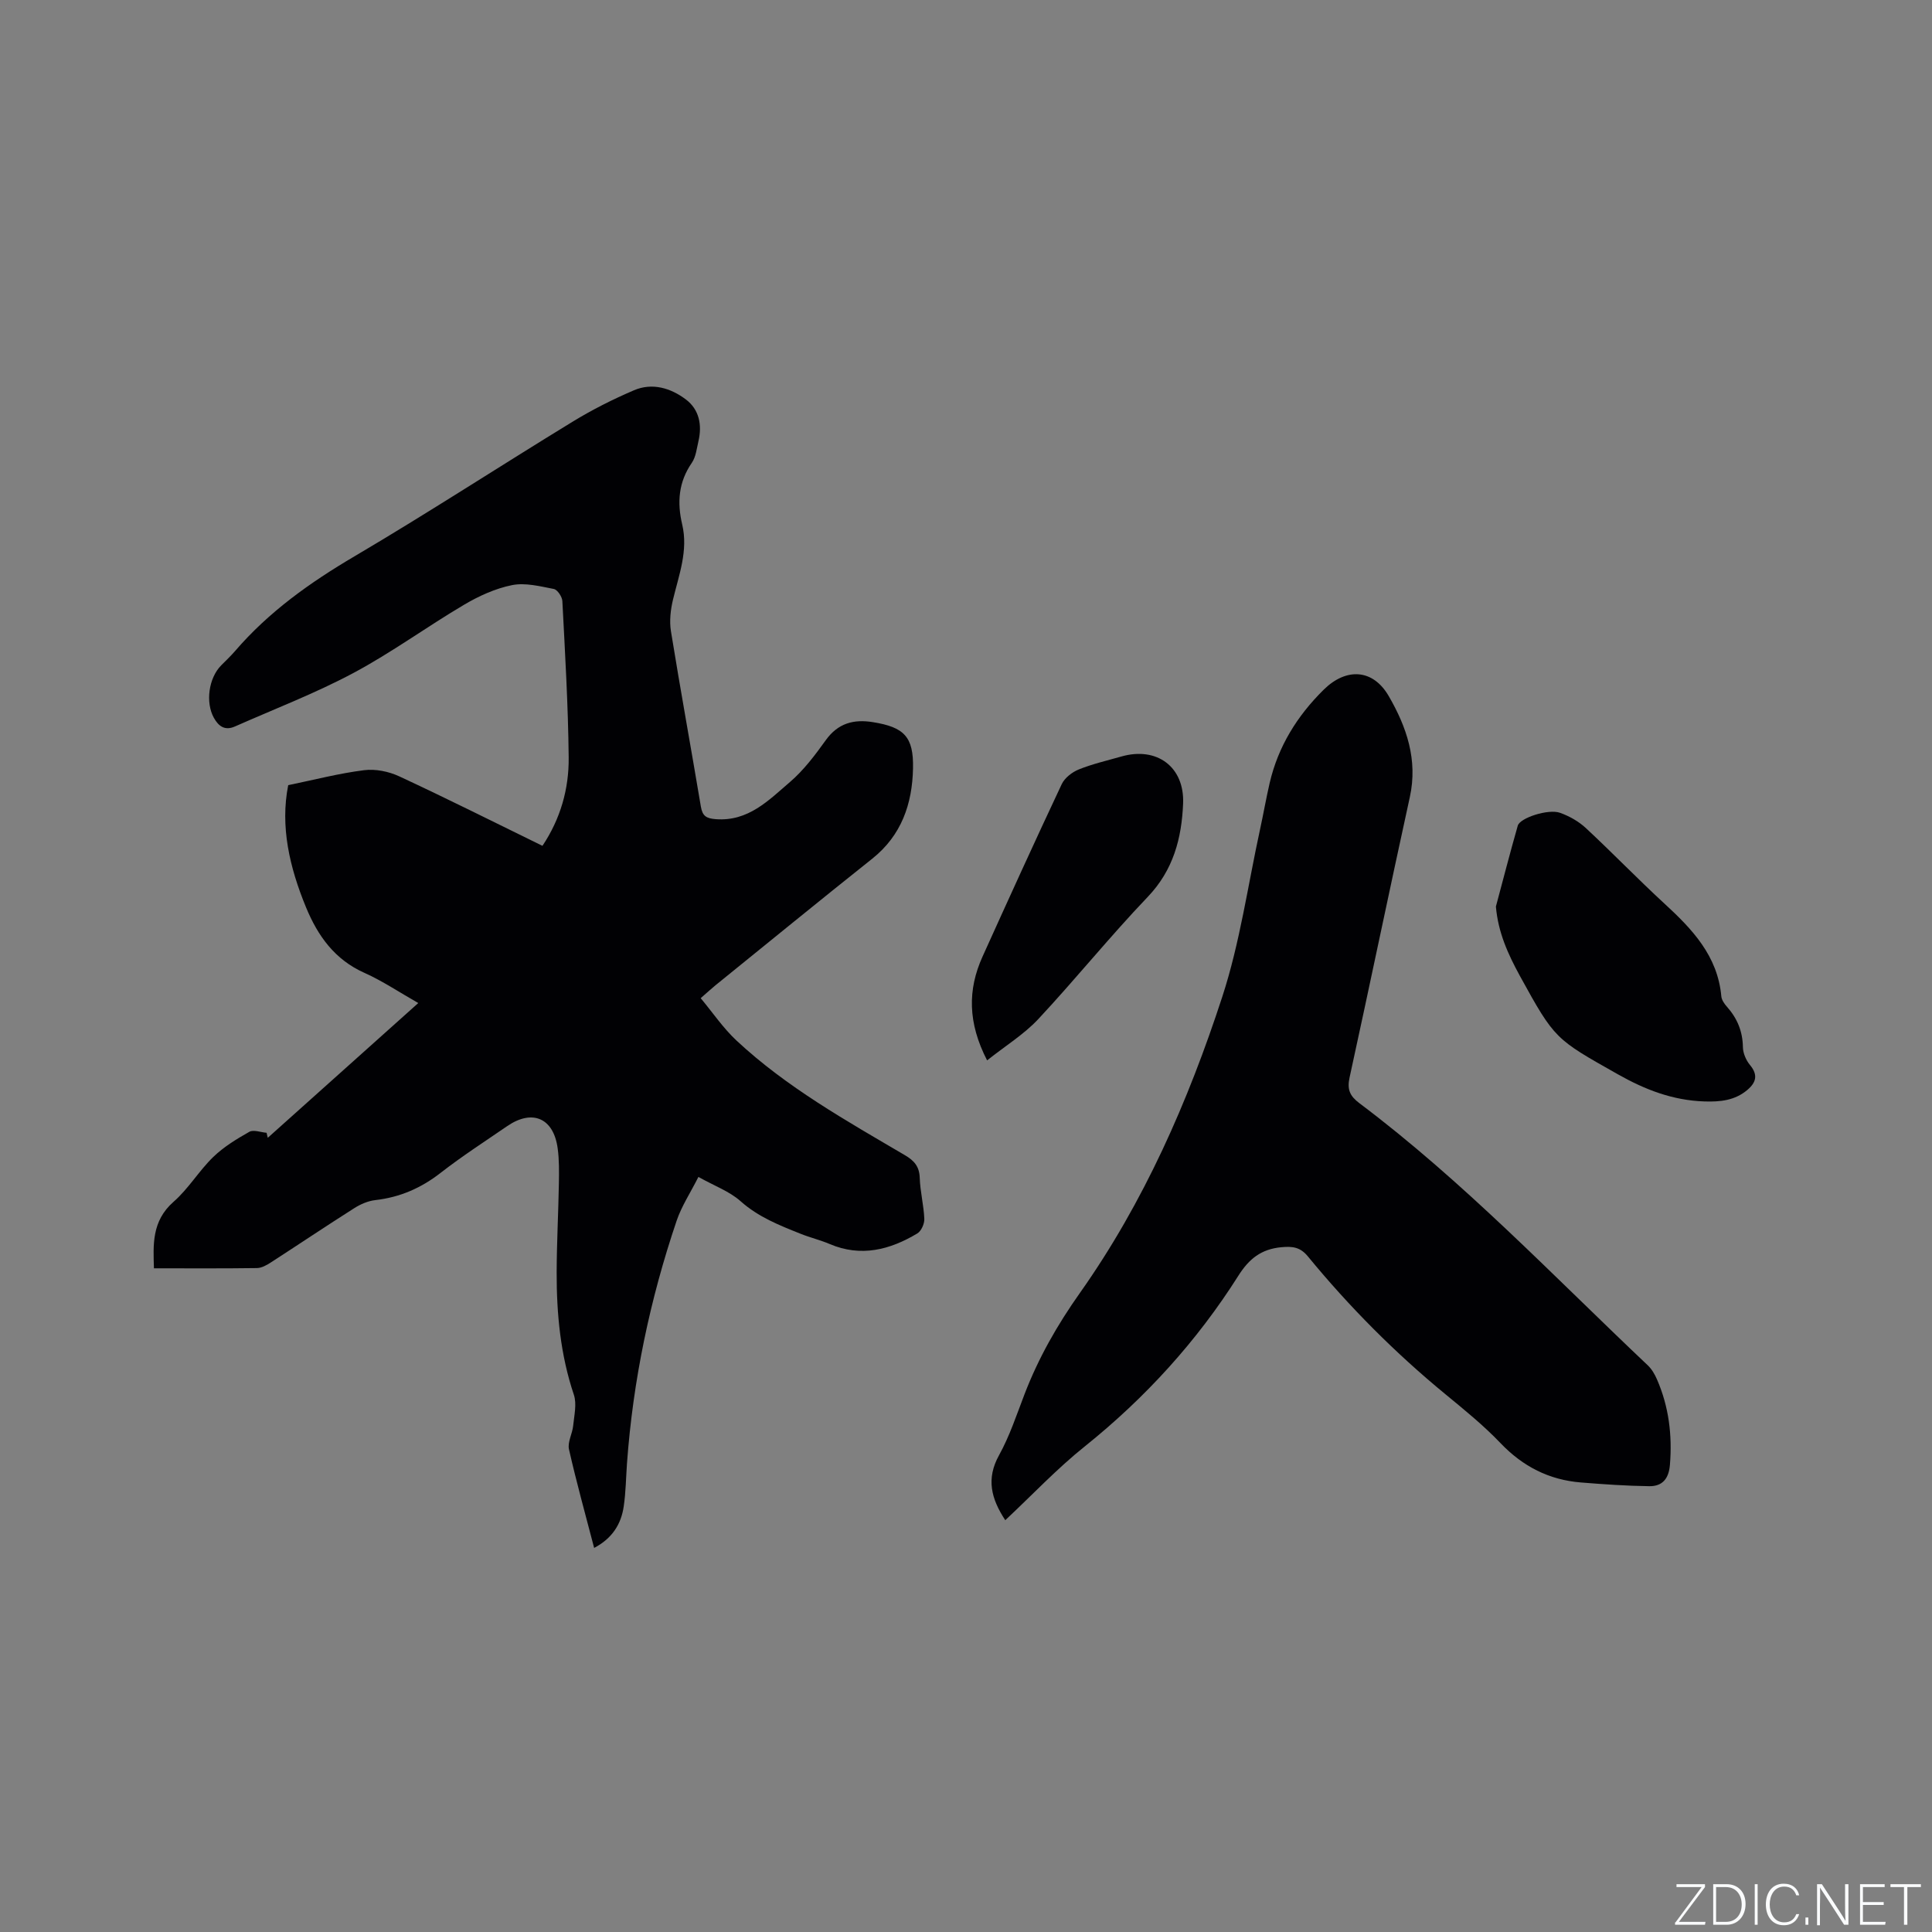 <svg enable-background="new 0 0 400 400" viewBox="0 0 400 400" xmlns="http://www.w3.org/2000/svg"><rect x="0" y="0" width="400" height="400" fill="#808080" stroke="none"/><g fill="#fafbfc"><path d="m346.9 398 5.4-7.3h-5.2v-.6h5.9v.6l-5.4 7.2h5.5l-.1.6h-6.2v-.5z"/><path d="m354.7 390.1h2.8c2.3 0 3.9 1.6 3.9 4.1s-1.6 4.3-3.9 4.3h-2.8zm.6 7.8h2c2.2 0 3.3-1.6 3.3-3.6 0-1.8-1-3.6-3.3-3.6h-2z"/><path d="m363.9 390.1v8.4h-.6v-8.4z"/><path d="m372.5 396.3c-.4 1.3-1.4 2.3-3.2 2.3-2.4 0-3.7-1.9-3.7-4.3 0-2.3 1.2-4.3 3.7-4.3 1.8 0 2.9 1 3.2 2.4h-.6c-.4-1.1-1.1-1.8-2.5-1.8-2.1 0-3 1.9-3 3.7s.9 3.7 3 3.7c1.4 0 2.1-.7 2.5-1.7z"/><path d="m373.8 398.5v-1.5h.6v1.5z"/><path d="m376.2 398.5v-8.4h1c1.3 2 4.4 6.7 4.9 7.6-.1-1.2-.1-2.4-.1-3.8v-3.8h.7v8.4h-.9c-1.2-1.9-4.4-6.8-5-7.7.1 1.1 0 2.3 0 3.9v3.9h-.6z"/><path d="m390 394.4h-4.3v3.5h4.7l-.1.6h-5.2v-8.4h5.1v.6h-4.5v3.1h4.3z"/><path d="m394.2 390.7h-2.8v-.6h6.3v.6h-2.8v7.8h-.7z"/></g><path d="m123.01 320.48c-1.8-6.93-3.68-13.64-5.21-20.42-.33-1.49.71-3.24.87-4.89.21-2.14.78-4.5.14-6.41-2.78-8.26-3.58-16.75-3.56-25.35.02-6.12.35-12.24.46-18.36.04-2.43.08-4.9-.25-7.3-.85-6.28-5.24-8.17-10.45-4.6-4.63 3.18-9.36 6.23-13.79 9.68-4.05 3.16-8.44 5.06-13.52 5.64-1.5.17-3.05.84-4.34 1.66-5.82 3.69-11.53 7.53-17.32 11.27-.85.55-1.89 1.13-2.85 1.14-7.04.1-14.08.05-21.32.05-.13-4.75-.53-9.75 4.07-13.78 3.08-2.69 5.25-6.4 8.21-9.27 2.16-2.09 4.83-3.72 7.47-5.21.87-.49 2.36.1 3.57.2.08.35.17.69.25 1.04 10.3-9.22 20.61-18.45 31.16-27.9-3.96-2.25-7.4-4.57-11.13-6.24-6.17-2.75-9.67-7.65-12.12-13.6-3.4-8.26-5.37-16.72-3.68-25.27 5.44-1.12 10.53-2.45 15.71-3.1 2.35-.3 5.1.26 7.27 1.27 9.89 4.59 19.63 9.49 29.66 14.39 3.74-5.6 5.49-11.79 5.43-18.27-.11-10.81-.75-21.61-1.31-32.41-.05-.9-1.02-2.35-1.77-2.5-2.84-.55-5.9-1.34-8.63-.8-3.45.69-6.86 2.24-9.92 4.05-7.74 4.57-15.04 9.93-22.95 14.15-7.89 4.21-16.32 7.44-24.52 11.07-2.04.9-3.37.01-4.37-1.81-1.75-3.17-1.08-8.21 1.52-10.84.97-.98 1.98-1.93 2.88-2.97 6.99-8.13 15.52-14.19 24.74-19.62 15.23-8.98 30.05-18.64 45.14-27.86 4.05-2.48 8.34-4.64 12.71-6.51 3.79-1.62 7.61-.46 10.74 1.9 2.76 2.08 3.39 5.27 2.61 8.62-.36 1.54-.53 3.28-1.38 4.51-2.76 3.99-3.06 8.22-1.99 12.75 1.28 5.42-.68 10.45-1.91 15.59-.5 2.09-.76 4.41-.42 6.51 1.96 12.13 4.17 24.21 6.2 36.33.33 1.96 1.14 2.44 3.09 2.59 6.73.51 10.95-3.92 15.35-7.69 2.86-2.45 5.21-5.59 7.43-8.68 2.52-3.5 5.75-4.36 9.73-3.72 6.48 1.04 8.46 3.01 8.32 9.58-.15 7.34-2.38 13.87-8.45 18.7-10.87 8.65-21.62 17.44-32.42 26.18-.81.66-1.58 1.37-3.09 2.69 2.51 3.01 4.67 6.22 7.43 8.79 10.39 9.69 22.73 16.59 34.87 23.73 1.9 1.12 2.97 2.32 3.05 4.66.09 2.85.83 5.67.95 8.52.04 1-.63 2.52-1.45 3.01-5.68 3.4-11.66 4.95-18.15 2.19-1.94-.83-4.03-1.32-5.99-2.11-4.41-1.76-8.77-3.47-12.46-6.76-2.3-2.05-5.43-3.17-8.72-5.02-1.65 3.27-3.47 6.02-4.5 9.04-5.53 16.32-9.04 33.07-10.29 50.27-.21 2.96-.24 5.94-.67 8.87-.53 3.74-2.42 6.68-6.13 8.63z" fill="#010104"/><path d="m208.13 314.74c-2.93-4.45-3.99-8.58-1.29-13.45 2.19-3.96 3.63-8.34 5.26-12.59 2.89-7.53 6.78-14.37 11.49-21.02 13.24-18.73 22.41-39.65 29.48-61.34 3.65-11.2 5.29-23.06 7.81-34.63.7-3.21 1.26-6.45 2-9.64 1.76-7.54 5.68-13.85 11.16-19.26 4.65-4.6 10.2-4.37 13.49 1.32 3.68 6.35 6.05 13.19 4.36 20.9-4.24 19.34-8.25 38.74-12.48 58.08-.54 2.47.08 3.82 2.02 5.28 21.6 16.24 40.18 35.81 59.74 54.3.81.77 1.43 1.84 1.88 2.88 2.47 5.65 3.19 11.55 2.69 17.7-.23 2.9-1.58 4.46-4.26 4.43-4.72-.06-9.45-.39-14.16-.77-6.59-.53-12.02-3.3-16.64-8.13-3.5-3.67-7.48-6.9-11.41-10.13-10.44-8.58-19.92-18.11-28.48-28.54-1.59-1.94-3.18-2.12-5.48-1.91-4.17.39-6.69 2.37-8.93 5.92-8.57 13.54-19.22 25.24-31.76 35.3-5.77 4.61-10.88 10.05-16.49 15.3z" fill="#010104"/><path d="m309.71 187.69c1.5-5.59 2.94-11.19 4.53-16.75.46-1.61 6.32-3.52 8.74-2.66 1.92.68 3.85 1.77 5.34 3.15 5.5 5.11 10.72 10.53 16.24 15.61 5.79 5.32 11.06 10.84 11.82 19.23.07.76.63 1.57 1.17 2.17 2.13 2.4 3.25 5.09 3.3 8.36.02 1.25.65 2.71 1.46 3.69 1.71 2.05 1.29 3.61-.53 5.16-2.6 2.2-5.62 2.5-8.93 2.39-6.53-.22-12.25-2.43-17.89-5.62-12.95-7.32-13.03-7.17-20.31-20.42-2.41-4.42-4.48-8.92-4.94-14.31z" fill="#010104"/><path d="m204.37 219.54c-4.01-7.78-4.05-14.62-.95-21.48 5.4-11.94 10.82-23.86 16.4-35.71.61-1.3 2.15-2.49 3.54-3.05 2.83-1.14 5.85-1.83 8.79-2.67 7.38-2.12 13.11 2.16 12.8 9.74-.3 7.21-2.02 13.77-7.33 19.33-7.82 8.18-14.94 17.03-22.67 25.31-2.96 3.16-6.79 5.51-10.58 8.53z" fill="#010104"/></svg>